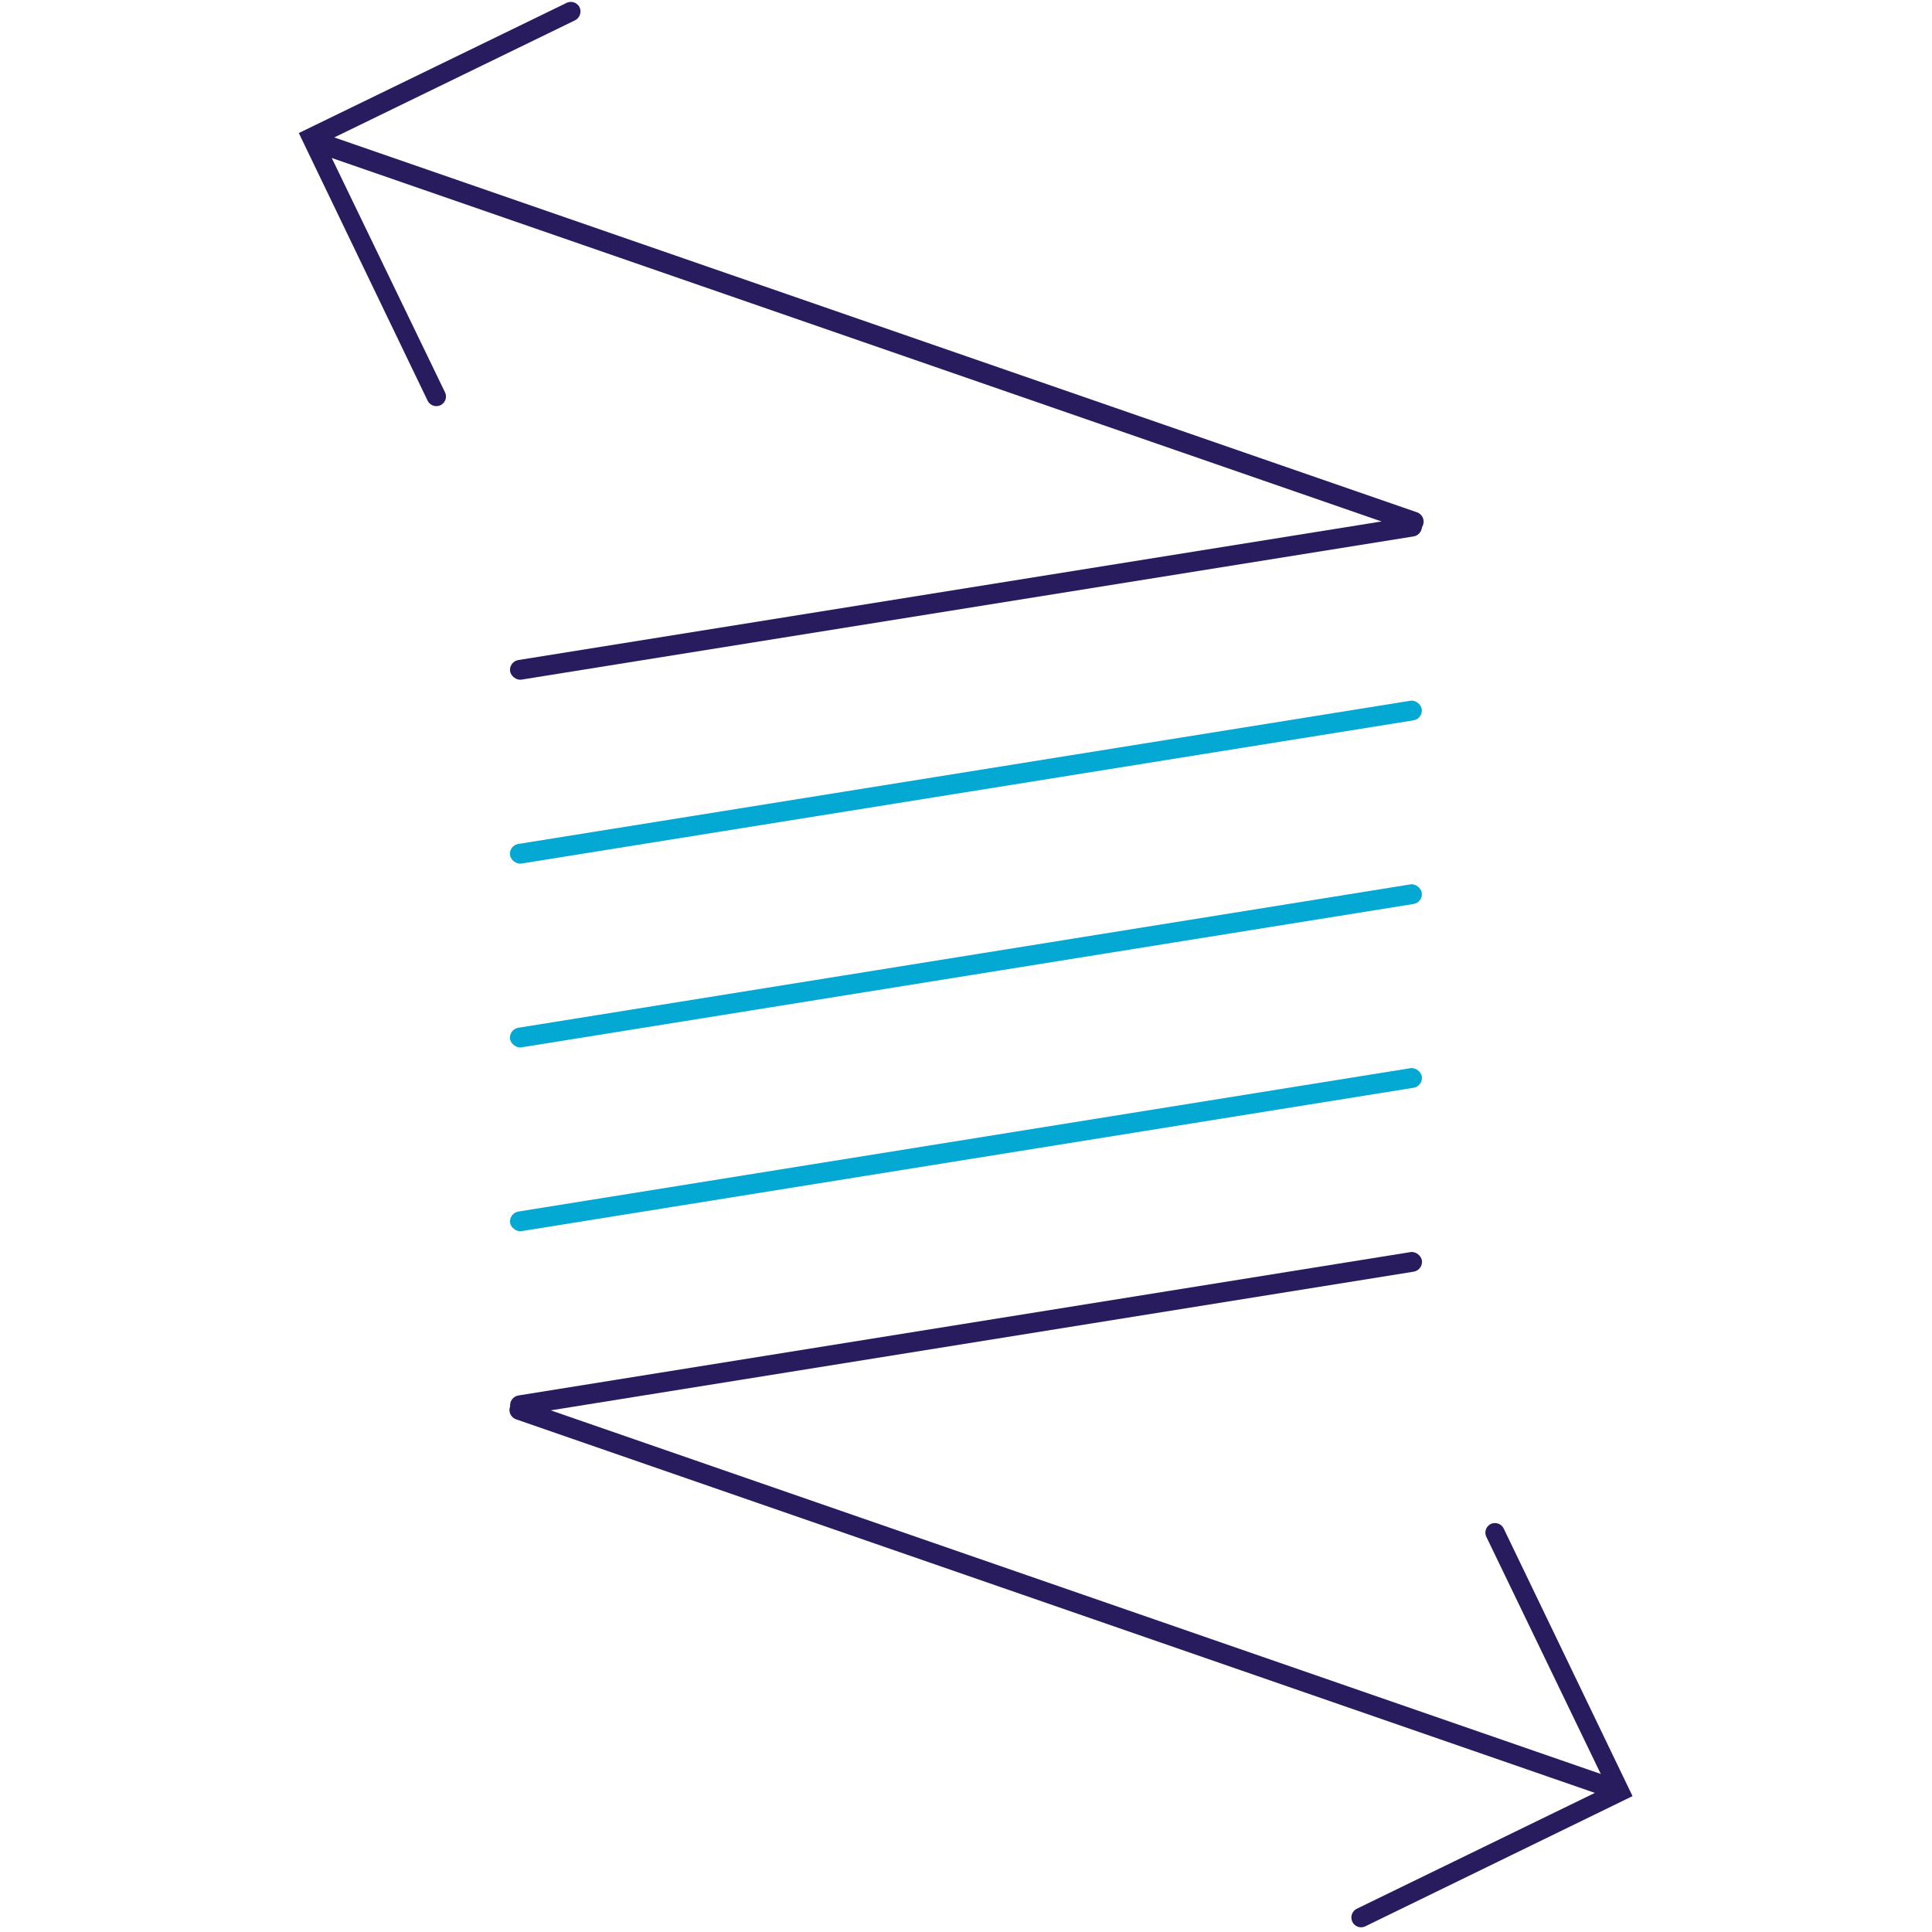 <svg id="Blue_Icons" data-name="Blue Icons" xmlns="http://www.w3.org/2000/svg" viewBox="0 0 150 150"><defs><style>.cls-1{fill:#291c5e;}.cls-2{fill:#03a8d3;}</style></defs><rect class="cls-1" x="81.68" y="78.72" width="1.54" height="90.69" rx="0.77" transform="translate(-61.77 161.37) rotate(-70.9)"/><path class="cls-1" d="M105.33,148.2l19.44-9.46-9.37-19.42a.75.75,0,0,1,.35-1h0a.76.76,0,0,1,1,.36l10,20.77L106,149.56a.75.75,0,0,1-1-.35h0A.76.76,0,0,1,105.33,148.2Z"/><rect class="cls-2" x="39.15" y="59.95" width="71.69" height="1.54" rx="0.77" transform="translate(-8.68 12.66) rotate(-9.12)"/><rect class="cls-2" x="39.15" y="74.22" width="71.69" height="1.54" rx="0.77" transform="translate(-10.95 12.85) rotate(-9.13)"/><rect class="cls-2" x="39.15" y="88.49" width="71.69" height="1.54" rx="0.77" transform="translate(-13.21 13.03) rotate(-9.13)"/><rect class="cls-1" x="39.15" y="102.77" width="71.69" height="1.54" rx="0.77" transform="translate(-15.47 13.21) rotate(-9.13)"/><path class="cls-1" d="M109.41,41.23l-85-29.43L25,10.34l85,29.43a.77.77,0,0,1,.48,1h0A.77.77,0,0,1,109.41,41.23Z"/><path class="cls-1" d="M44.62,1.59,25.17,11.05l9.38,19.41a.75.75,0,0,1-.35,1h0a.76.76,0,0,1-1-.35l-10-20.78L44,.22a.76.76,0,0,1,1,.35h0A.78.78,0,0,1,44.62,1.59Z"/><rect class="cls-1" x="39.15" y="45.67" width="71.69" height="1.54" rx="0.77" transform="translate(-6.41 12.48) rotate(-9.12)"/></svg>